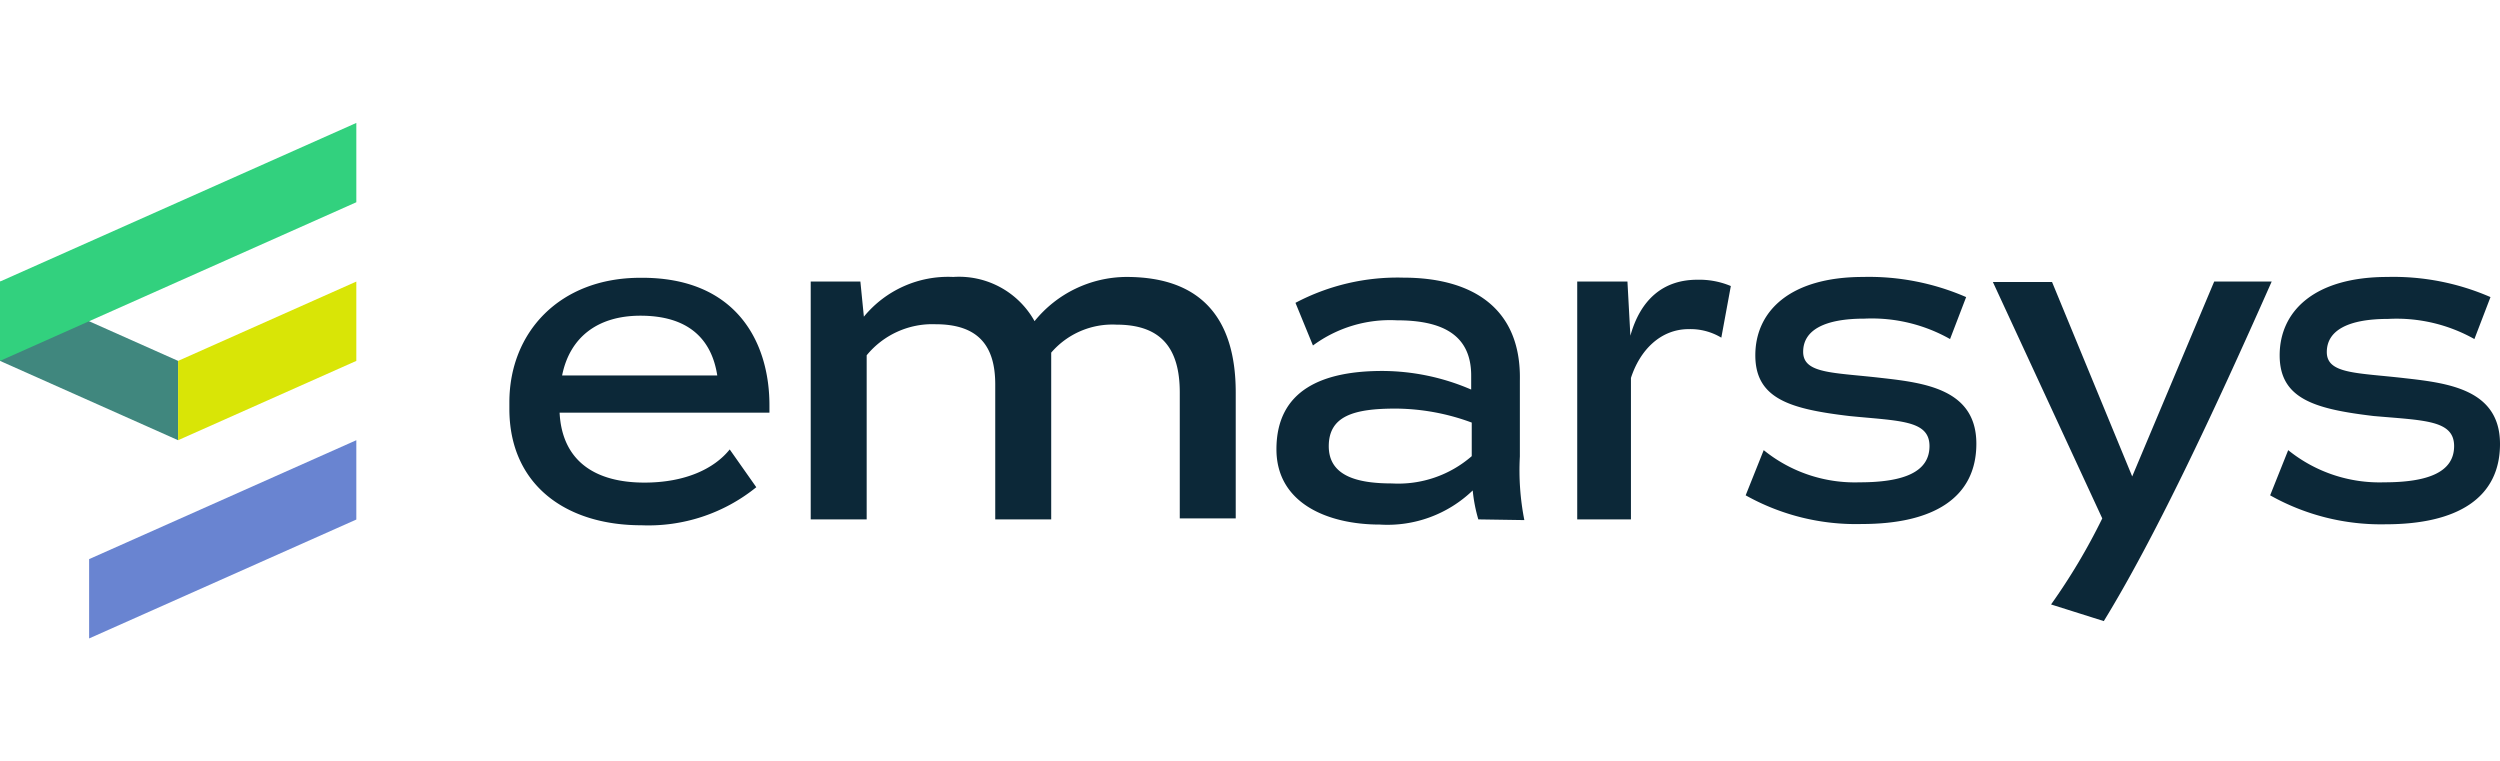 <svg xmlns="http://www.w3.org/2000/svg" id="Logo" viewBox="0 0 178.7 36.85" width="121" heigth="31">
<g>
<path fill="#0c2838" d="M67.73,33v.44h-15c.18,3.55,2.65,5,6.06,5,2.94,0,5-1,6.1-2.37l1.9,2.7a12.26,12.26,0,0,1-8.21,2.72c-5.46,0-9.44-2.94-9.44-8.32v-.47c0-5,3.59-8.9,9.36-8.9C65.39,23.74,67.76,28.44,67.73,33ZM64,30.78c-.4-2.59-2.05-4.27-5.49-4.27-3.09,0-5.06,1.57-5.6,4.27Z" transform="translate(-12.73 -12.73)"></path>
<path fill="#0c2838" d="M101.06,32v9h-4V32c0-3.16-1.33-4.85-4.52-4.85a5.77,5.77,0,0,0-4.67,2V41.07h-4V31.42c0-2.69-1.15-4.3-4.27-4.3a6.07,6.07,0,0,0-4.92,2.22V41.07h-4v-17h3.55l.25,2.51a7.79,7.79,0,0,1,6.39-2.84,6.18,6.18,0,0,1,5.81,3.16,8.5,8.5,0,0,1,6.57-3.16C98.44,23.74,101.06,26.54,101.06,32Z" transform="translate(-12.73 -12.73)"></path>
<path fill="#0c2838" d="M118.4,41.07A11.09,11.09,0,0,1,118,39a8.78,8.78,0,0,1-6.64,2.44c-3.69,0-7.39-1.5-7.39-5.38,0-4.27,3.34-5.6,7.57-5.6a16.11,16.11,0,0,1,6.35,1.33l0-1c0-3-2.19-3.95-5.31-3.95a9.27,9.27,0,0,0-6,1.8l-1.25-3.05a15.61,15.61,0,0,1,7.71-1.8c4.81,0,8.44,2.08,8.33,7.36,0,1.69,0,3.73,0,5.42a18.37,18.37,0,0,0,.32,4.55Zm-.47-4.52v-2.4a15.88,15.88,0,0,0-5.45-1c-3,0-4.77.54-4.77,2.69s2.08,2.66,4.52,2.66A8,8,0,0,0,117.93,36.55Z" transform="translate(-12.73 -12.73)"></path>
<path fill="#0c2838" d="M136.45,24.39l-.68,3.69a4.28,4.28,0,0,0-2.33-.61c-2,0-3.48,1.48-4.13,3.49V41.07h-3.84v-17h3.59l.21,3.87c.72-2.58,2.34-4,4.78-4A5.79,5.79,0,0,1,136.45,24.39Z" transform="translate(-12.73 -12.73)"></path>
<path fill="#0c2838" d="M137.51,39.35l1.29-3.23a10.34,10.34,0,0,0,6.85,2.3c3.13,0,5-.72,5-2.59s-2.16-1.79-5.74-2.15c-4.2-.5-6.71-1.22-6.71-4.34s2.44-5.6,7.71-5.6a17.42,17.42,0,0,1,7.36,1.44l-1.15,3A11.35,11.35,0,0,0,146,26.72c-2.8,0-4.38.79-4.38,2.37s2.15,1.47,5.6,1.87c3.12.35,6.78.82,6.78,4.7s-3.09,5.74-8.18,5.74A16.12,16.12,0,0,1,137.51,39.35Z" transform="translate(-12.73 -12.73)"></path>
<path fill="#0c2838" d="M175.11,24.07c-4.3,9.72-8.43,18.45-12,24.27l-3.77-1.19A43.84,43.84,0,0,0,163,41l-7.82-16.9h4.23L165.14,38,171,24.07Z" transform="translate(-12.73 -12.73)"></path>
<path fill="#0c2838" d="M175,39.35l1.29-3.23a10.38,10.38,0,0,0,6.86,2.3c3.12,0,5-.72,5-2.59S186,34,182.39,33.68c-4.2-.5-6.71-1.22-6.71-4.34s2.44-5.6,7.71-5.6a17.36,17.36,0,0,1,7.36,1.44l-1.15,3a11.35,11.35,0,0,0-6.17-1.44c-2.8,0-4.38.79-4.38,2.37s2.16,1.47,5.6,1.87c3.12.35,6.78.82,6.78,4.7s-3.08,5.74-8.18,5.74A16.15,16.15,0,0,1,175,39.35Z" transform="translate(-12.73 -12.73)"></path>
</g>
<polygon fill="#40877e" points="12.73 17.01 12.73 22.68 0 17.01 0 11.34 12.73 17.01"></polygon>
<polygon fill="#32d17e" points="25.47 5.67 0 17.01 0 11.34 25.47 0 25.47 5.67"></polygon>
<polygon fill="#d9e506" points="12.73 17.01 12.73 22.68 25.47 17.01 25.47 11.34 12.73 17.01"></polygon>
<polygon fill="#6984d1" points="6.37 31.18 6.37 36.85 25.47 28.35 25.47 22.68 6.37 31.18"></polygon>
</svg>
